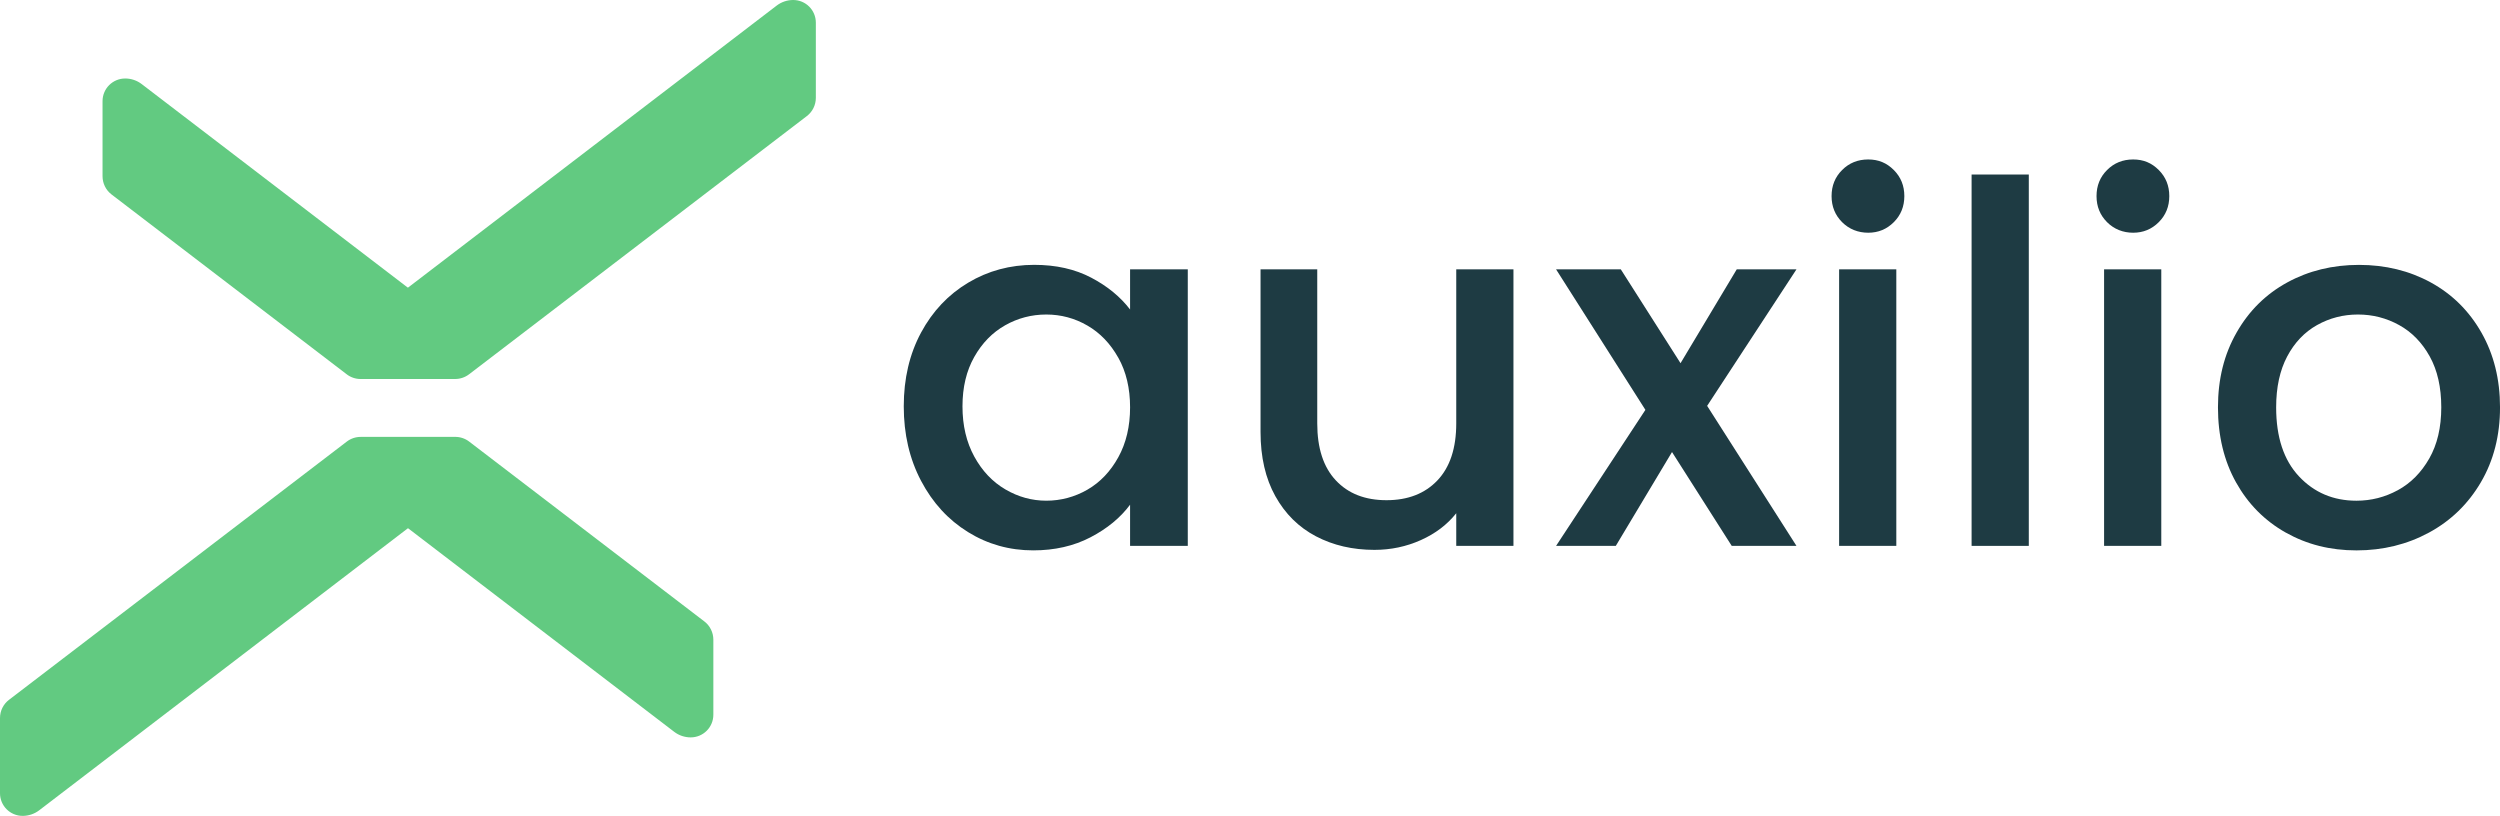 <?xml version="1.0" encoding="UTF-8"?>
<svg id="Layer_2" data-name="Layer 2" xmlns="http://www.w3.org/2000/svg" viewBox="0 0 1152 375.95">
  <defs>
    <style>
      .cls-1 {
        fill: #1e3b43;
      }

      .cls-1, .cls-2 {
        stroke-width: 0px;
      }

      .cls-2 {
        fill: #62ca81;
      }
    </style>
  </defs>
  <g id="Layer_1-2" data-name="Layer 1">
    <g>
      <g>
        <path class="cls-1" d="M424.42,153.26c5.32-9.86,12.56-17.53,21.74-23.01,9.17-5.47,19.31-8.21,30.41-8.21,10.02,0,18.77,1.97,26.25,5.9,7.48,3.93,13.45,8.83,17.92,14.68v-18.5h26.59v127.41h-26.59v-18.96c-4.47,6.01-10.56,11.02-18.27,15.03-7.71,4.01-16.5,6.01-26.36,6.01-10.95,0-20.97-2.81-30.06-8.44-9.1-5.63-16.3-13.49-21.62-23.59-5.32-10.1-7.98-21.54-7.98-34.34s2.66-24.12,7.98-33.99ZM515.3,164.82c-3.63-6.47-8.36-11.41-14.22-14.8-5.86-3.39-12.18-5.09-18.96-5.09s-13.1,1.66-18.96,4.97c-5.86,3.32-10.6,8.17-14.22,14.57-3.62,6.4-5.43,13.99-5.43,22.78s1.81,16.5,5.43,23.12c3.62,6.63,8.4,11.68,14.34,15.15,5.93,3.47,12.22,5.2,18.85,5.2s13.1-1.69,18.96-5.09c5.86-3.39,10.6-8.36,14.22-14.92,3.62-6.55,5.43-14.22,5.43-23.01s-1.81-16.42-5.43-22.89Z"/>
        <path class="cls-1" d="M697.4,124.12v127.41h-26.36v-15.03c-4.16,5.24-9.6,9.37-16.3,12.37-6.71,3.01-13.84,4.51-21.39,4.51-10.02,0-19-2.08-26.94-6.24-7.94-4.16-14.18-10.33-18.73-18.5-4.55-8.17-6.82-18.04-6.82-29.6v-74.92h26.13v70.99c0,11.41,2.85,20.16,8.56,26.25,5.7,6.09,13.49,9.13,23.35,9.13s17.69-3.04,23.47-9.13c5.78-6.09,8.67-14.84,8.67-26.25v-70.99h26.36Z"/>
        <path class="cls-1" d="M786.65,187.02l41.16,64.52h-29.83l-27.52-43.24-25.9,43.24h-27.52l41.16-62.67-41.16-64.75h29.83l27.52,43.24,25.9-43.24h27.52l-41.16,62.9Z"/>
        <path class="cls-1" d="M848.85,102.38c-3.24-3.24-4.86-7.24-4.86-12.02s1.62-8.79,4.86-12.02c3.24-3.24,7.24-4.86,12.02-4.86s8.56,1.62,11.79,4.86c3.24,3.24,4.86,7.25,4.86,12.02s-1.62,8.79-4.86,12.02c-3.24,3.24-7.17,4.86-11.79,4.86s-8.79-1.62-12.02-4.86ZM873.82,124.12v127.41h-26.36v-127.41h26.36Z"/>
        <path class="cls-1" d="M934.87,80.42v171.12h-26.36V80.42h26.36Z"/>
        <path class="cls-1" d="M970.94,102.38c-3.24-3.24-4.86-7.24-4.86-12.02s1.62-8.79,4.86-12.02c3.24-3.24,7.24-4.86,12.02-4.86s8.56,1.62,11.79,4.86c3.24,3.24,4.86,7.25,4.86,12.02s-1.62,8.79-4.86,12.02c-3.24,3.24-7.17,4.86-11.79,4.86s-8.79-1.62-12.02-4.86ZM995.92,124.12v127.41h-26.36v-127.41h26.36Z"/>
        <path class="cls-1" d="M1053.26,245.41c-9.71-5.47-17.34-13.18-22.89-23.12-5.55-9.94-8.33-21.47-8.33-34.57s2.85-24.43,8.56-34.45c5.7-10.02,13.49-17.73,23.36-23.12,9.86-5.39,20.89-8.09,33.07-8.09s23.2,2.7,33.07,8.09c9.86,5.4,17.65,13.1,23.35,23.12,5.7,10.02,8.56,21.51,8.56,34.45s-2.93,24.44-8.79,34.45c-5.86,10.02-13.84,17.77-23.93,23.24-10.1,5.47-21.24,8.21-33.41,8.21s-22.89-2.74-32.6-8.21ZM1104.94,225.87c5.93-3.24,10.75-8.09,14.45-14.57,3.7-6.47,5.55-14.34,5.55-23.59s-1.77-17.07-5.32-23.47c-3.55-6.39-8.25-11.22-14.11-14.45-5.86-3.24-12.18-4.86-18.96-4.86s-13.06,1.62-18.85,4.86c-5.78,3.24-10.37,8.06-13.76,14.45-3.39,6.4-5.09,14.22-5.09,23.47,0,13.72,3.5,24.32,10.52,31.8,7.01,7.48,15.84,11.22,26.48,11.22,6.78,0,13.14-1.62,19.08-4.86Z"/>
      </g>
      <g>
        <path class="cls-2" d="M209.74,174.65h-43.56c-2.32,0-4.58-.76-6.42-2.18L51.4,89.61c-2.62-2-4.15-5.11-4.15-8.4v-34.6c0-5.77,4.67-10.44,10.44-10.44h0c2.75,0,5.42.9,7.6,2.57l122.59,93.77s.11.04.16,0L357.87,2.59C360.06.91,362.74,0,365.5,0h0c5.77,0,10.44,4.67,10.44,10.44v34.65c0,3.3-1.53,6.4-4.15,8.4l-155.64,118.98c-1.84,1.41-4.1,2.17-6.42,2.17Z"/>
        <path class="cls-2" d="M166.22,201.31h43.56c2.32,0,4.58.76,6.42,2.18l108.36,82.86c2.62,2,4.15,5.11,4.15,8.4v34.6c0,5.77-4.67,10.44-10.44,10.44h0c-2.75,0-5.42-.9-7.6-2.57l-122.59-93.77s-.11-.04-.16,0L18.08,373.37c-2.19,1.68-4.88,2.59-7.64,2.59h0c-5.77,0-10.44-4.67-10.44-10.44v-34.65c0-3.3,1.53-6.4,4.15-8.4l155.64-118.98c1.84-1.41,4.1-2.17,6.42-2.17Z"/>
      </g>
    </g>
  </g>
</svg>
